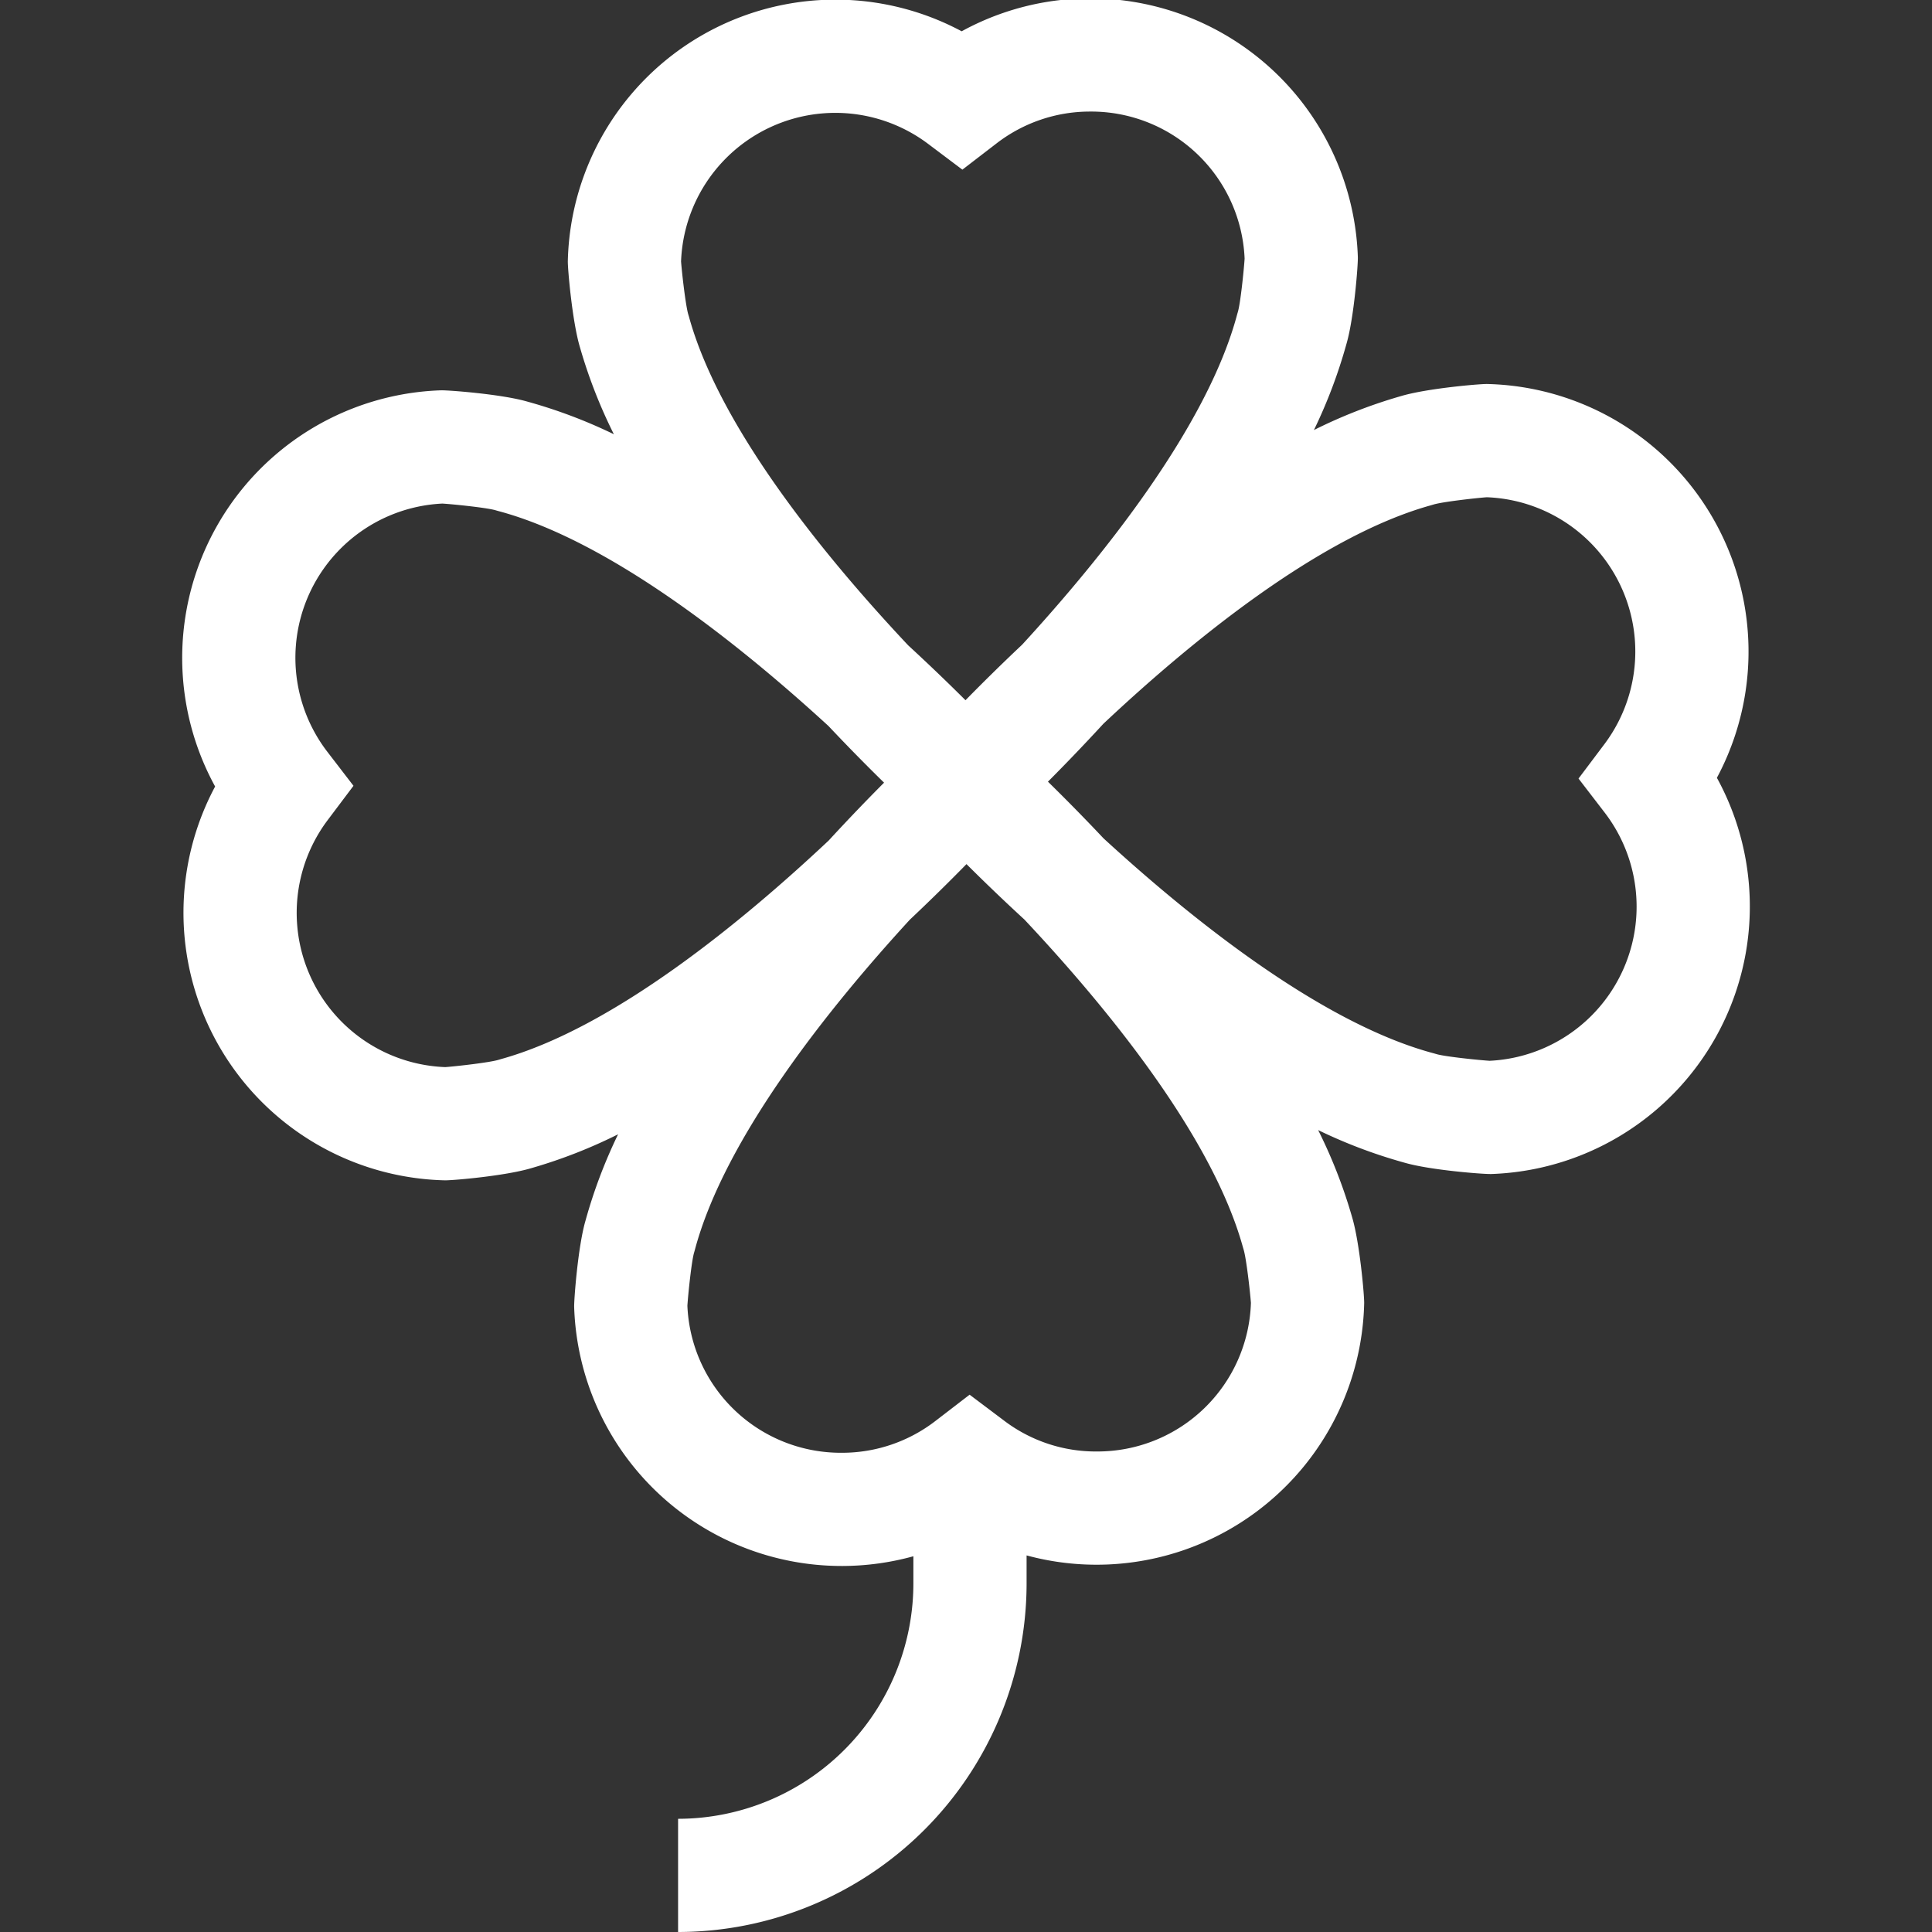 <svg height="512" viewBox="0 0 512 512" width="512" xmlns="http://www.w3.org/2000/svg"><rect x="0" y="0" width="512" height="512" fill="#333333" stroke="none"/><g id="_08_Clover" data-name="08 Clover"><path d="m454.991 206.136a70.932 70.932 0 0 0 -60.9-104.372c-1.955-.037-15.816 1.15-22.684 3.166l-.569.165a134.5 134.5 0 0 0 -22.633 8.869 134.622 134.622 0 0 0 8.566-22.629l.13-.463c1.957-6.9 3.009-20.832 2.943-22.732a70.944 70.944 0 0 0 -104.991-59.848 70.933 70.933 0 0 0 -104.373 60.9c-.045 1.946 1.168 16.03 3.212 22.842l.119.411a134.435 134.435 0 0 0 8.87 22.635 134.546 134.546 0 0 0 -22.657-8.575l-.437-.123c-6.878-1.952-20.831-3-22.731-2.943a70.945 70.945 0 0 0 -59.847 104.993 70.931 70.931 0 0 0 60.891 104.368h.123c2.334 0 15.822-1.184 22.576-3.167l.568-.165a134.478 134.478 0 0 0 22.633-8.868 134.484 134.484 0 0 0 -8.575 22.663l-.122.429c-1.957 6.9-3.009 20.833-2.943 22.733a70.919 70.919 0 0 0 70.864 68.575h.371a71.147 71.147 0 0 0 18.661-2.574v7.217a62.428 62.428 0 0 1 -62.356 62.357v30a92.462 92.462 0 0 0 92.358-92.358v-7.442a70.942 70.942 0 0 0 89.464-66.828c.045-1.944-1.165-15.987-3.2-22.811l-.128-.442a134.377 134.377 0 0 0 -8.869-22.633 134.816 134.816 0 0 0 22.513 8.534l.58.162c6.68 1.895 20.013 2.946 22.535 2.945h.2a70.945 70.945 0 0 0 59.847-104.991zm-272.398-122.162-.025-.09-.179-.593c-.686-2.36-1.649-10.723-1.9-14a40.908 40.908 0 0 1 65.435-31.191l9.117 6.86 9.045-6.953a40.491 40.491 0 0 1 24.672-8.441h.219a40.688 40.688 0 0 1 40.858 38.968c-.218 3.3-1.1 11.752-1.761 14.031l-.192.665c-7.921 29.891-35.906 64.627-57 87.612-5.853 5.515-10.928 10.553-15.014 14.726-4.133-4.121-9.264-9.094-15.177-14.533-21.403-22.764-49.868-57.235-58.098-87.061zm-49.785 196.685-.8.237c-2.362.686-10.723 1.648-13.994 1.9a40.908 40.908 0 0 1 -31.196-65.436l6.861-9.116-6.954-9.044a40.909 40.909 0 0 1 30.523-65.749c3.3.218 11.756 1.1 14.032 1.76l.668.192c29.89 7.921 64.626 35.907 87.611 57 5.515 5.852 10.553 10.927 14.726 15.012-4.158 4.17-9.183 9.358-14.68 15.337-22.716 21.348-57.017 49.638-86.797 57.907zm196.6 49.934.2.684c.686 2.36 1.649 10.723 1.9 14a40.681 40.681 0 0 1 -40.677 39.38 40.183 40.183 0 0 1 -24.757-8.188l-9.116-6.861-9.046 6.954a40.5 40.5 0 0 1 -24.67 8.438h-.219a40.687 40.687 0 0 1 -40.858-38.967c.218-3.3 1.105-11.752 1.761-14.031l.192-.666c7.921-29.89 35.907-64.627 57-87.612 5.851-5.515 10.926-10.552 15.012-14.726 4.169 4.159 9.358 9.185 15.337 14.681 21.38 22.746 49.714 57.107 57.94 86.914zm65.345-49.474c-3.26-.215-11.556-1.084-13.948-1.737l-.752-.216c-29.889-7.921-64.625-35.9-87.61-57-5.515-5.853-10.553-10.928-14.727-15.014 4.159-4.17 9.186-9.359 14.683-15.34 22.717-21.35 57.016-49.636 86.794-57.9l.8-.237c2.36-.685 10.721-1.649 14-1.9a40.909 40.909 0 0 1 31.191 65.435l-6.861 9.116 6.954 9.046a40.909 40.909 0 0 1 -30.523 65.749z" fill="#fff"/></g></svg>